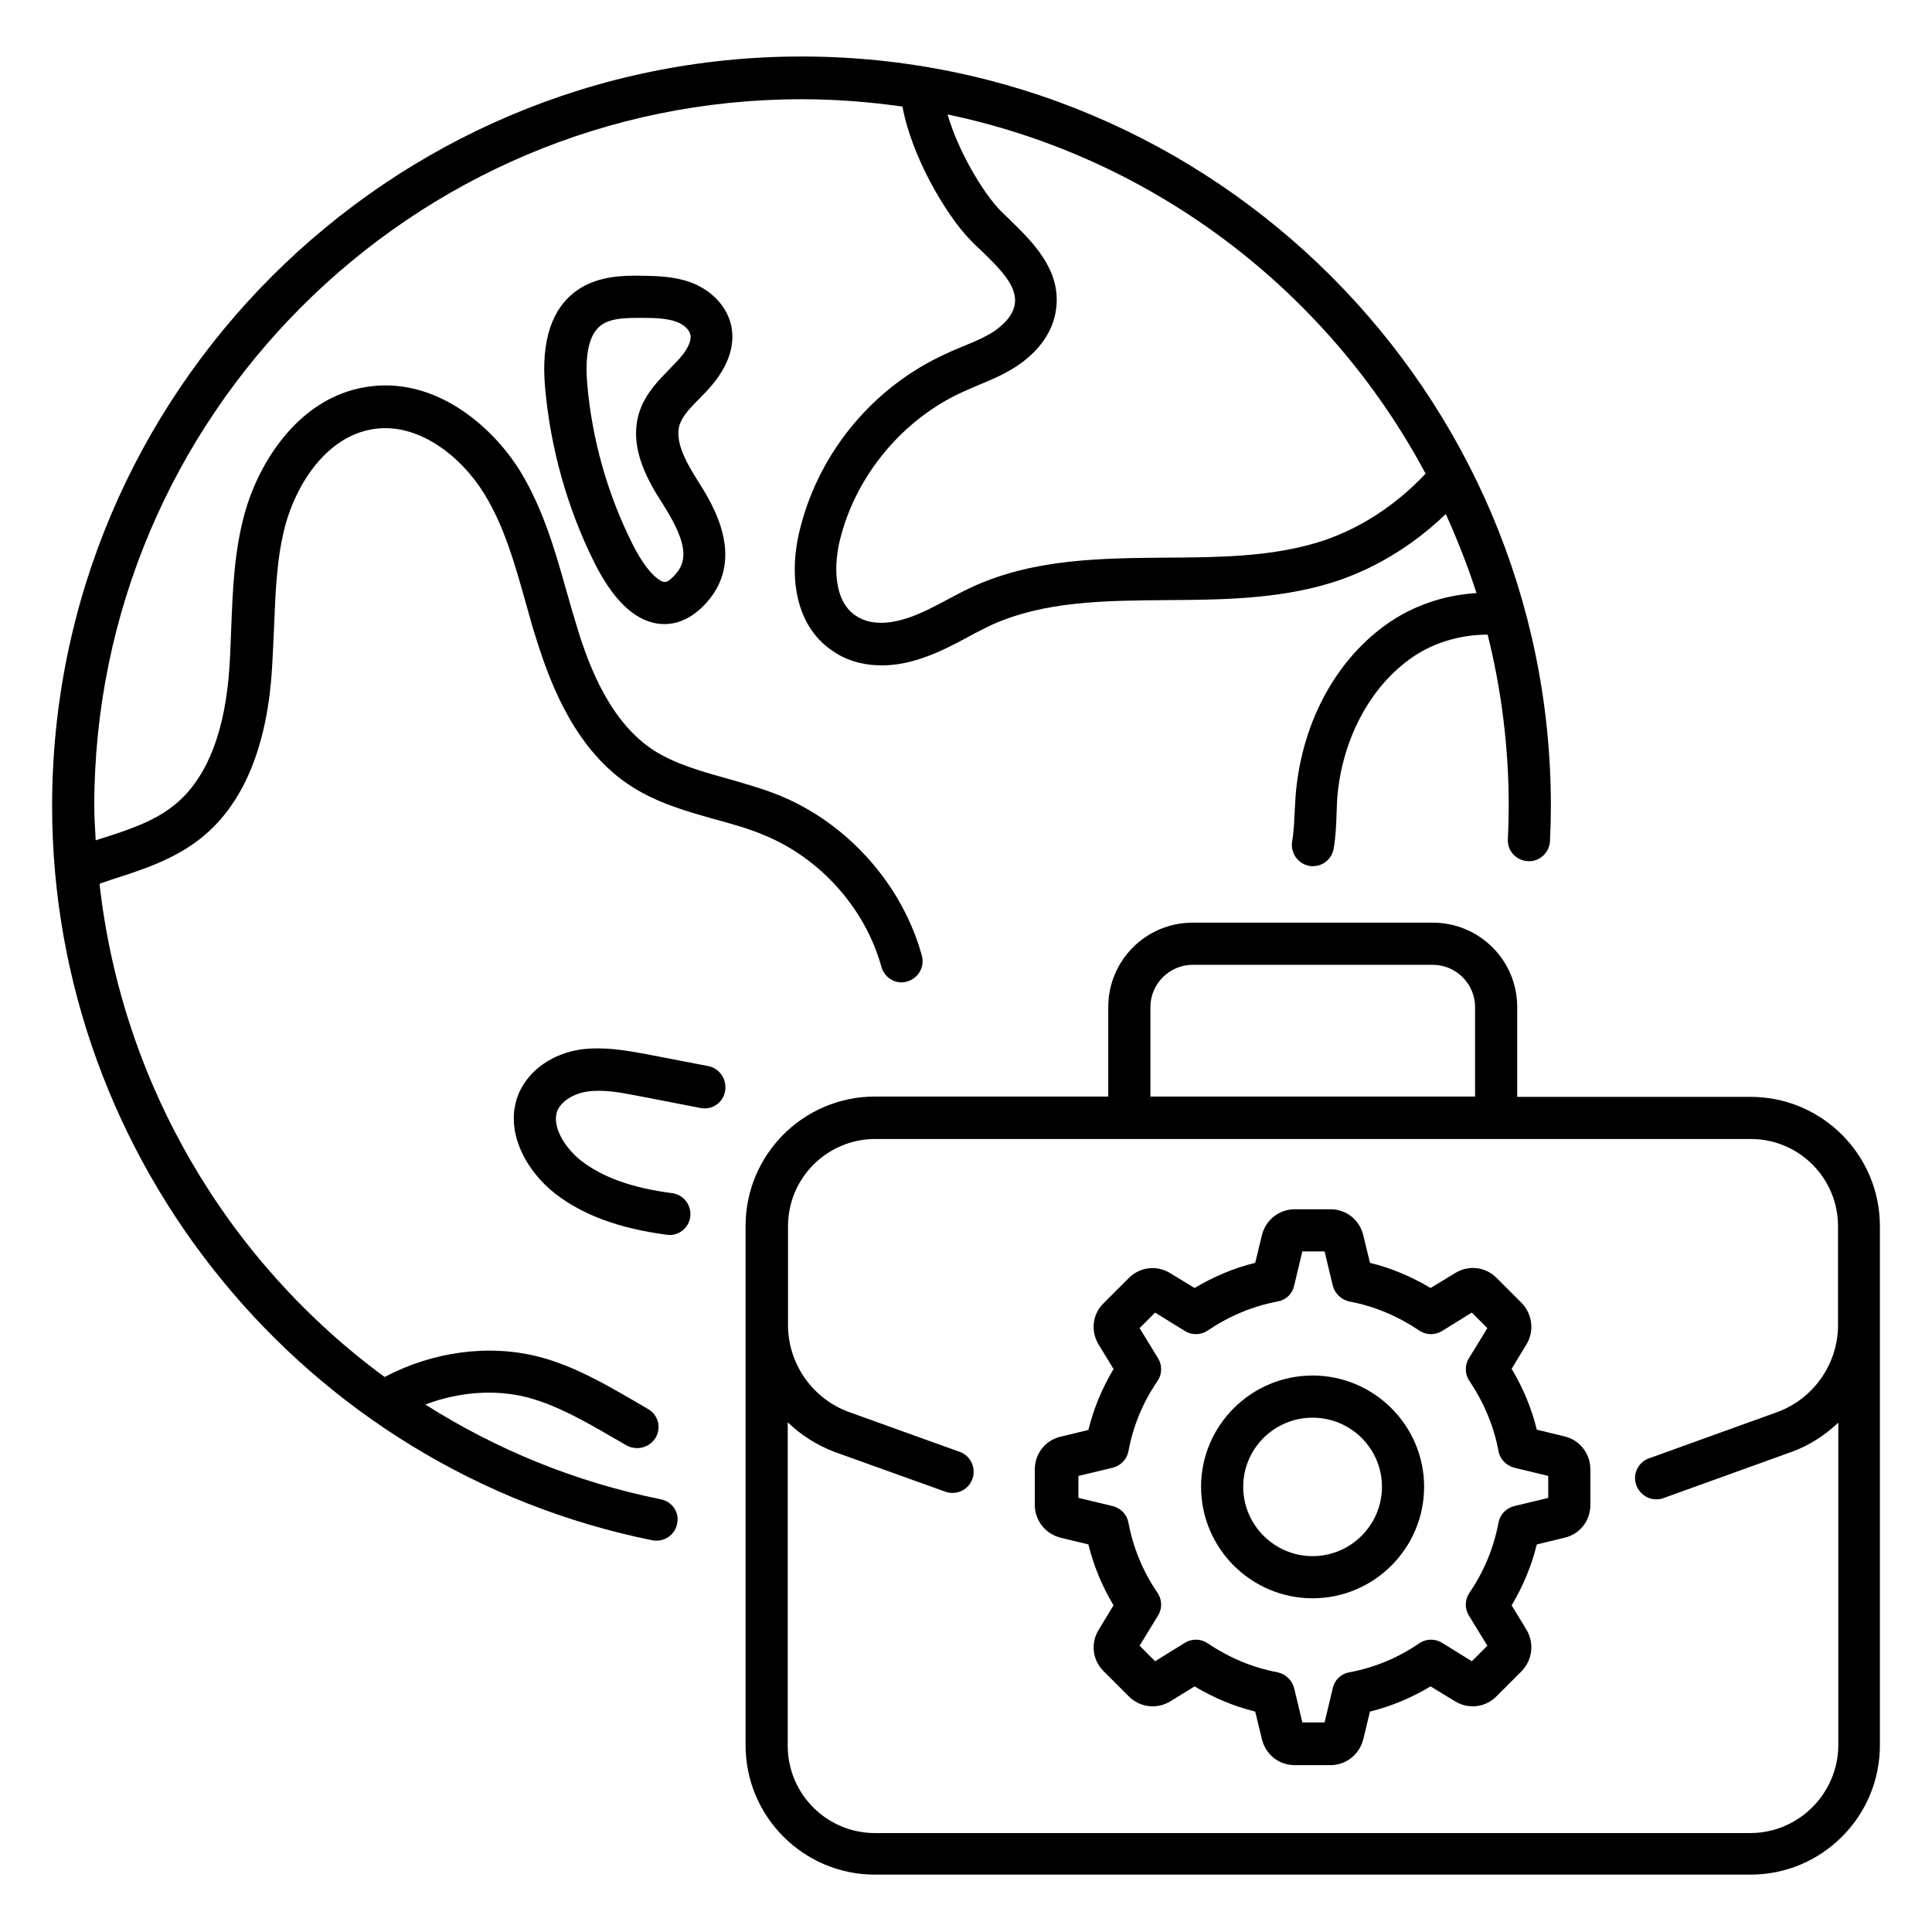 <svg id="Layer_1" enable-background="new 0 0 66 66" height="512" viewBox="0 0 66 66" width="512" xmlns="http://www.w3.org/2000/svg"><g><path d="m22.58 51.22c-2.93-.59-5.64-1.71-8.05-3.24 1.14-.43 2.38-.53 3.5-.24 1 .27 1.93.8 2.91 1.37l.47.27c.11.06.23.09.36.09.25 0 .49-.13.63-.36.2-.35.08-.79-.27-.98l-.46-.27c-1.02-.59-2.07-1.2-3.26-1.51-1.7-.44-3.63-.18-5.27.69-5.37-3.94-8.98-10.03-9.74-16.85.15-.05.29-.1.44-.15 1.03-.33 2.1-.68 2.99-1.38 1.38-1.08 2.2-2.89 2.43-5.39.05-.59.07-1.19.1-1.79.05-1.25.09-2.43.39-3.55.37-1.35 1.37-3.01 2.99-3.27 1.54-.25 3.02.93 3.81 2.22.68 1.11 1.04 2.39 1.42 3.75.12.43.24.86.38 1.29.49 1.55 1.35 3.75 3.23 4.95.89.57 1.89.85 2.85 1.12.58.16 1.13.31 1.65.53 1.93.78 3.48 2.51 4.03 4.51.09.32.38.53.69.53.06 0 .13-.01.19-.03.38-.11.61-.5.5-.89-.67-2.43-2.54-4.52-4.87-5.47-.6-.24-1.21-.41-1.8-.58-.9-.25-1.74-.49-2.46-.94-1.49-.95-2.22-2.83-2.63-4.17-.13-.42-.25-.84-.37-1.26-.39-1.39-.8-2.82-1.58-4.11-.97-1.57-2.94-3.27-5.27-2.89-2.29.36-3.66 2.55-4.15 4.31-.36 1.31-.41 2.63-.46 3.9-.02.57-.04 1.15-.09 1.71-.19 2.08-.83 3.56-1.89 4.39-.69.55-1.59.84-2.54 1.14-.04.01-.07.02-.11.04-.02-.39-.05-.77-.05-1.16 0-13.32 10.84-24.16 24.16-24.16 1.17 0 2.32.09 3.45.25.31 1.71 1.49 3.71 2.32 4.56.11.12.23.23.36.35.64.62 1.24 1.21 1.16 1.82-.06.48-.54.83-.73.96-.31.2-.67.35-1.04.5-.19.08-.39.16-.57.25-2.45 1.1-4.31 3.31-4.98 5.91-.39 1.44-.3 3.32 1.1 4.25.47.33 1.05.49 1.68.49.45 0 .93-.09 1.41-.26.55-.19 1.05-.45 1.53-.71.27-.15.55-.29.82-.42 1.82-.81 3.84-.82 5.99-.84 1.83-.01 3.73-.03 5.53-.57 1.47-.44 2.85-1.28 3.98-2.37.4.88.75 1.78 1.05 2.7-.96.06-1.9.34-2.73.84-1.95 1.2-3.24 3.47-3.45 6.08-.01.17-.02.34-.03.51-.02.38-.03.73-.09 1.06-.06.39.2.76.59.83.04.01.08.01.12.01.35 0 .65-.25.71-.6.07-.41.09-.83.1-1.23.01-.16.01-.32.02-.47.16-2.11 1.22-4.01 2.76-4.96.7-.43 1.55-.65 2.38-.65.47 1.88.72 3.84.72 5.86 0 .38-.01.76-.03 1.13-.02.4.29.73.69.75.39.02.73-.29.75-.69s.03-.79.03-1.2c0-14.12-11.49-25.6-25.6-25.6s-25.6 11.49-25.6 25.6c0 12.14 8.63 22.69 20.51 25.09.05.01.1.01.14.01.34 0 .64-.24.7-.58.09-.37-.16-.75-.55-.83zm26.12-35.04c-1.03 1.1-2.32 1.94-3.72 2.36-1.61.48-3.32.5-5.13.51-2.2.02-4.47.03-6.57.97-.31.14-.61.3-.91.46-.45.24-.88.47-1.33.62-.34.12-1.19.36-1.81-.07-.77-.51-.76-1.77-.51-2.69.56-2.15 2.16-4.05 4.19-4.96.17-.08.35-.15.53-.23.41-.17.84-.35 1.26-.62.8-.52 1.29-1.22 1.38-1.99.17-1.32-.8-2.27-1.58-3.03-.11-.11-.23-.22-.33-.32-.59-.61-1.44-2.03-1.8-3.28 7.08 1.48 13.02 6.07 16.33 12.27z"/><path d="m24.2 36.42-2.18-.42c-.66-.12-1.4-.25-2.17-.15-.96.14-1.75.68-2.11 1.46-.57 1.29.24 2.7 1.23 3.47.95.73 2.16 1.18 3.8 1.4.03 0 .06.01.1.01.36 0 .66-.26.71-.62.05-.39-.22-.76-.62-.81-1.38-.18-2.37-.54-3.11-1.11-.56-.44-1.03-1.2-.8-1.73.15-.31.54-.56 1.01-.63.54-.08 1.13.03 1.7.14l2.17.42c.4.08.77-.18.84-.57.07-.4-.18-.78-.57-.86z"/><path d="m23.9 13.61.25-.26c.9-.96.94-1.76.82-2.27-.16-.64-.68-1.18-1.39-1.44-.56-.2-1.14-.21-1.6-.22-.61-.01-1.53-.02-2.27.5-.86.61-1.23 1.72-1.09 3.31.18 2.05.75 4.11 1.67 5.96.63 1.27 1.35 1.98 2.15 2.11.08.01.17.02.26.02.37 0 .83-.13 1.31-.6 1.57-1.56.33-3.51-.2-4.34-.39-.62-.77-1.32-.59-1.88.1-.3.38-.59.68-.89zm-1.3 3.54c.85 1.33.96 2 .4 2.55-.09.09-.21.2-.32.18-.17-.03-.6-.34-1.09-1.33-.84-1.68-1.37-3.56-1.53-5.44-.06-.72-.03-1.65.49-2.01.29-.21.73-.24 1.22-.24h.2c.37 0 .8.01 1.13.13.25.09.44.26.48.43.06.23-.11.57-.47.94l-.23.24c-.38.39-.82.83-1.03 1.45-.37 1.12.17 2.2.75 3.1z"/><path d="m64.22 45.27v-3.38c0-2.44-1.98-4.42-4.42-4.42h-7.97v-3.07c0-1.59-1.29-2.88-2.88-2.88h-8.21c-1.59 0-2.88 1.29-2.88 2.88v3.06h-7.97c-2.44 0-4.42 1.98-4.42 4.42v17.74c0 2.44 1.98 4.42 4.42 4.42h29.91c2.44 0 4.42-1.98 4.42-4.42v-14.32c0-.01 0-.02 0-.03zm-24.92-10.87c0-.79.65-1.44 1.44-1.44h8.21c.79 0 1.44.65 1.44 1.44v3.06h-11.09zm20.49 28.22h-29.9c-1.65 0-2.98-1.34-2.98-2.98v-11.05c.45.43.99.78 1.6 1.01l3.79 1.36c.08.03.16.04.24.04.3 0 .57-.18.68-.48.13-.37-.06-.79-.43-.92l-3.78-1.36c-1.25-.45-2.09-1.65-2.09-2.97v-.01-3.37c0-1.65 1.34-2.98 2.98-2.98h29.91c1.65 0 2.98 1.34 2.98 2.98v3.4c-.01 1.31-.84 2.5-2.08 2.95l-4.38 1.58c-.37.13-.57.55-.43.92.11.29.38.48.68.48.08 0 .16-.01.24-.04l4.38-1.58c.61-.22 1.14-.57 1.6-1v11.04c-.02 1.64-1.36 2.98-3.01 2.98z"/><path d="m44.84 46.99c-2.1 0-3.81 1.71-3.81 3.8 0 2.1 1.71 3.81 3.81 3.81s3.81-1.71 3.81-3.81c0-2.09-1.71-3.8-3.81-3.8zm0 6.17c-1.3 0-2.37-1.06-2.37-2.37 0-1.3 1.06-2.36 2.37-2.36s2.37 1.06 2.37 2.36c0 1.31-1.07 2.37-2.37 2.37z"/><path d="m53.45 49.07-.95-.23c-.18-.73-.47-1.43-.86-2.08l.51-.84c.27-.45.2-1.03-.17-1.41l-.86-.86c-.38-.38-.96-.44-1.41-.16l-.84.51c-.65-.39-1.34-.68-2.07-.86l-.23-.95c-.13-.52-.58-.88-1.12-.88h-1.22c-.53 0-.99.36-1.12.88l-.23.95c-.73.18-1.42.47-2.07.86l-.84-.51c-.45-.28-1.03-.21-1.41.17l-.86.86c-.38.37-.45.95-.17 1.41l.51.84c-.39.65-.68 1.35-.86 2.08l-.95.23c-.52.12-.88.58-.88 1.12v1.21c0 .53.36.99.88 1.12l.95.23c.18.73.47 1.43.86 2.08l-.51.84c-.28.46-.21 1.03.17 1.41l.86.86c.38.38.96.45 1.42.17l.83-.51c.65.39 1.34.68 2.07.86l.23.95c.13.52.58.88 1.12.88h1.22c.53 0 .99-.36 1.12-.88l.23-.95c.73-.18 1.42-.47 2.07-.86l.84.51c.45.28 1.04.21 1.41-.17l.86-.86c.37-.38.44-.95.17-1.41l-.51-.84c.39-.65.68-1.35.86-2.08l.95-.23c.52-.12.88-.58.88-1.12v-1.21c0-.55-.37-1.01-.88-1.13zm-.56 2.1-1.16.28c-.28.07-.49.29-.54.57-.16.86-.5 1.67-.99 2.39-.16.23-.17.54-.02.78l.63 1.03-.53.53-1.02-.63c-.24-.15-.55-.14-.78.02-.73.5-1.53.83-2.39.99-.28.05-.5.26-.56.54l-.28 1.17h-.76l-.28-1.17c-.07-.27-.29-.48-.56-.54-.86-.16-1.66-.5-2.39-.99-.23-.16-.54-.17-.78-.02l-1.02.63-.53-.53.63-1.03c.15-.24.14-.55-.02-.78-.5-.73-.83-1.54-.99-2.39-.05-.28-.26-.5-.54-.57l-1.17-.28v-.75l1.17-.28c.28-.07.49-.29.54-.57.16-.86.49-1.66.99-2.39.16-.23.17-.54.02-.78l-.63-1.03.53-.53 1.02.63c.24.15.55.14.78-.02.73-.49 1.53-.83 2.39-.99.28-.05.5-.26.56-.54l.28-1.17h.76l.28 1.17c.07.27.29.48.56.54.86.16 1.66.5 2.39.99.23.16.54.17.78.02l1.02-.63.53.53-.63 1.03c-.15.24-.14.55.02.78.49.73.83 1.53.99 2.39.05.28.27.5.54.57l1.16.28z"/></g></svg>